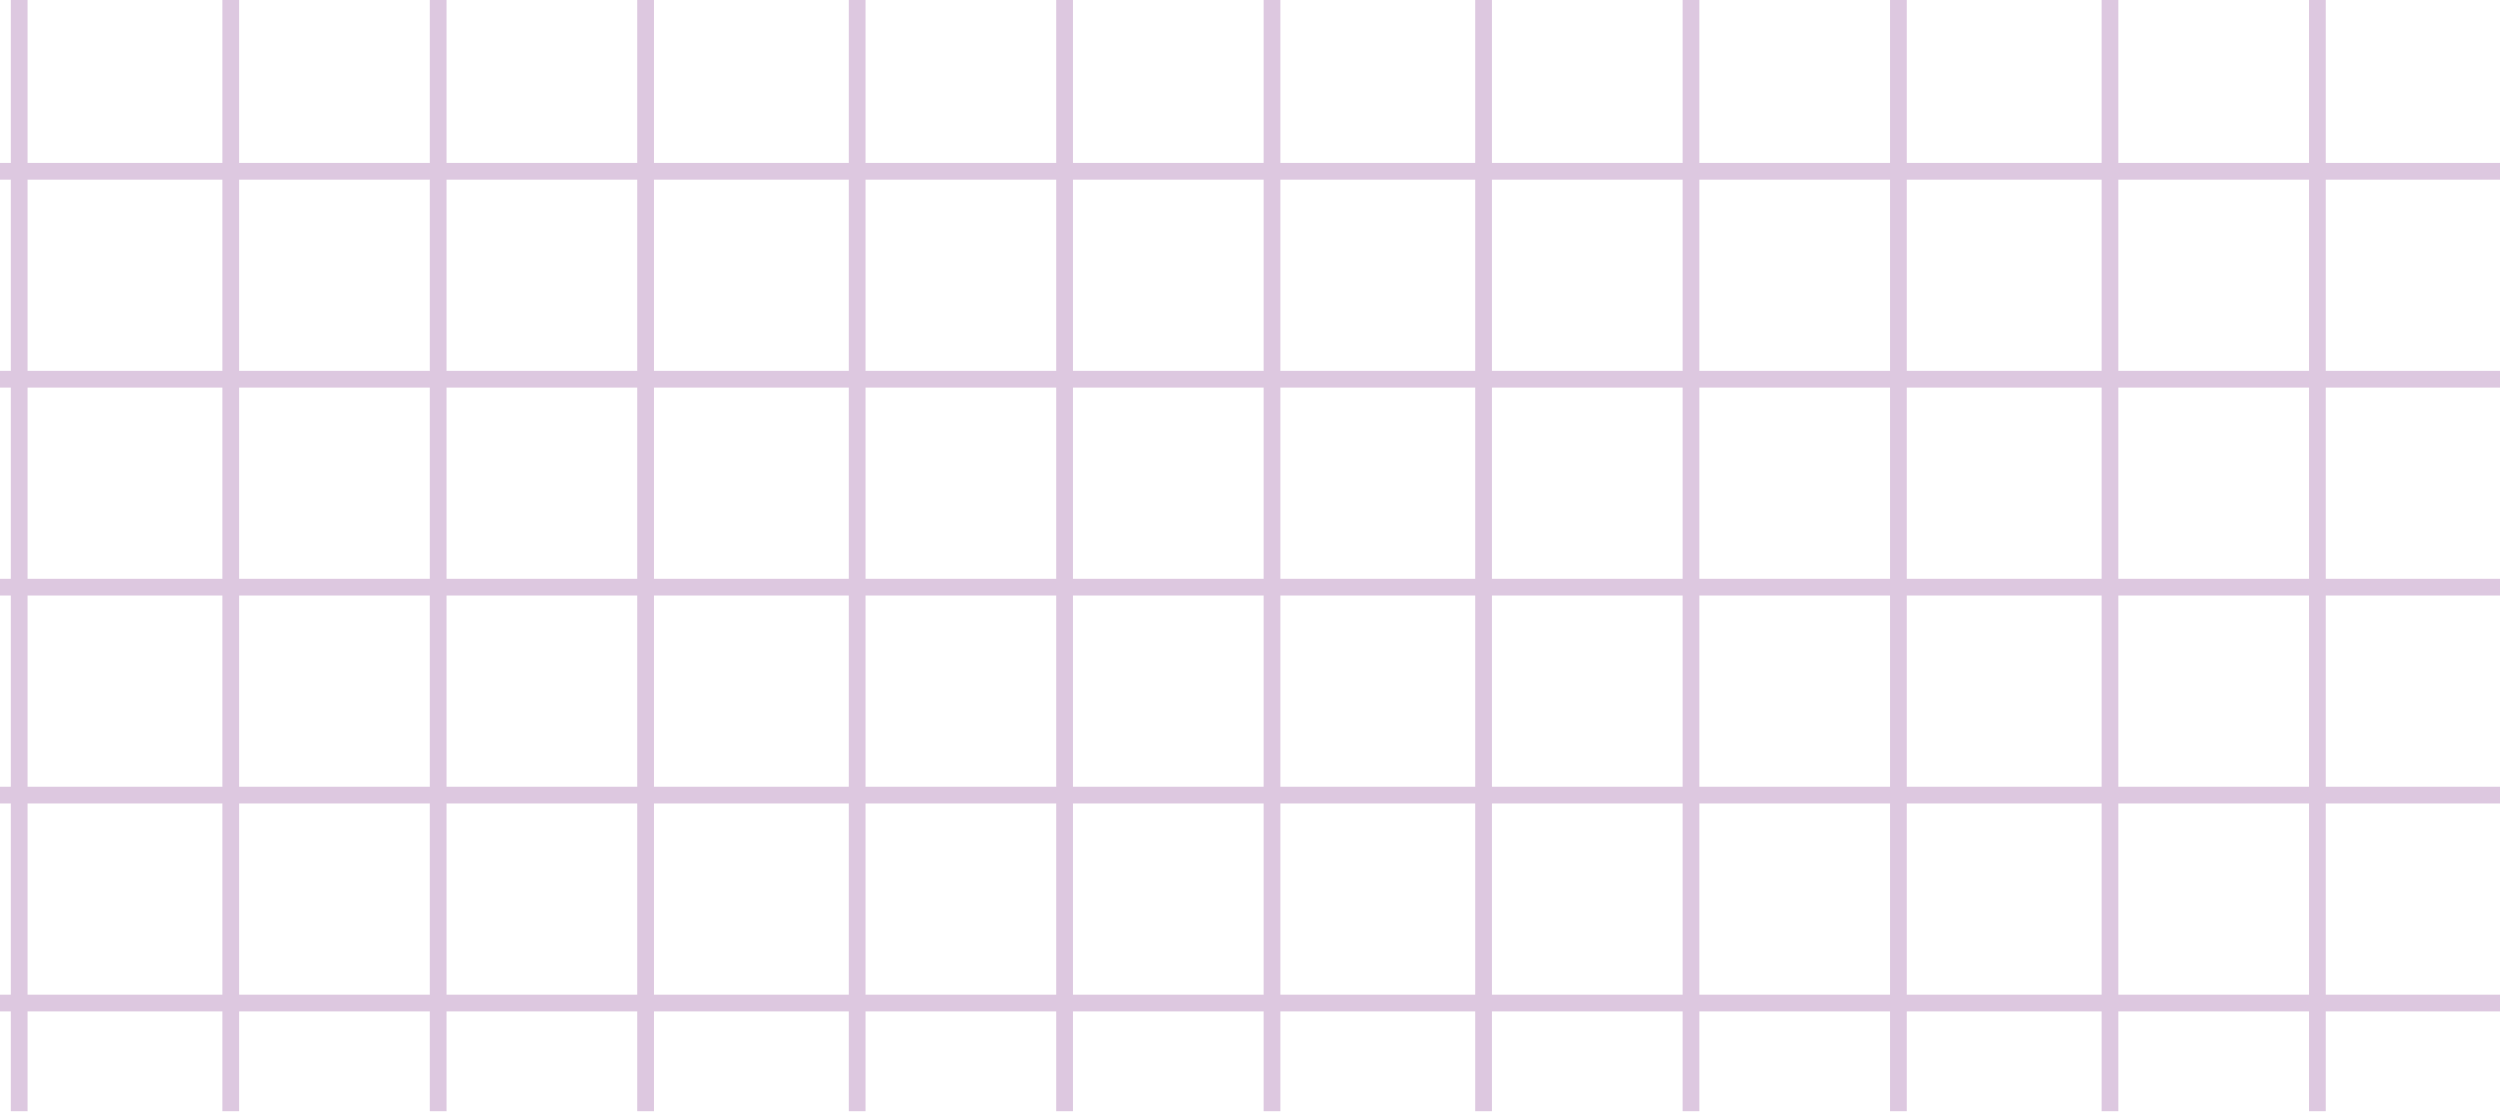 <?xml version="1.0" encoding="UTF-8"?>
<svg width="448px" height="200px" viewBox="0 0 448 200" version="1.1" xmlns="http://www.w3.org/2000/svg" xmlns:xlink="http://www.w3.org/1999/xlink">
    <!-- Generator: sketchtool 54.1 (76490) - https://sketchapp.com -->
    <title>11A7C161-B3C2-4EEE-9395-9C69275342D1</title>
    <desc>Created with sketchtool.</desc>
    <g id="Page-1" stroke="none" stroke-width="1" fill="none" fill-rule="evenodd" opacity="0.34" stroke-linecap="square">
        <g id="Careers_Industry-Page" transform="translate(0, -1818)" stroke="#9B5EA3" stroke-width="3">
            <g id="Group-12" transform="translate(-3, 0)">
                <g id="SHS-Tracks-Copy-2" transform="translate(0, 1818)">
                    <g id="Group-8-Copy-8" transform="translate(-29, -153)">
                        <g id="Group-8" transform="translate(0.5, 0)">
                            <path d="M34.939,0.872 L34.939,350.627" id="Line-2"></path>
                            <path d="M239,19.22 L239,497.22" id="Line-2-Copy-17" transform="translate(239, 258.22) rotate(-270) translate(-239, -258.22) "></path>
                            <path d="M239,-55.303 L239,422.697" id="Line-2-Copy-15" transform="translate(239, 183.697) rotate(-270) translate(-239, -183.697) "></path>
                            <path d="M239,56.481 L239,534.481" id="Line-2-Copy-18" transform="translate(239, 295.481) rotate(-270) translate(-239, -295.481) "></path>
                            <path d="M239,-18.041 L239,459.959" id="Line-2-Copy-16" transform="translate(239, 220.959) rotate(-270) translate(-239, -220.959) "></path>
                            <path d="M239,93.742 L239,571.742" id="Line-2-Copy-19" transform="translate(239, 332.742) rotate(-270) translate(-239, -332.742) "></path>
                            <path d="M259.443,0.872 L259.443,350.627" id="Line-2-Copy-6"></path>
                            <path d="M147.191,0.872 L147.191,350.627" id="Line-2-Copy-3"></path>
                            <path d="M371.695,0.872 L371.695,350.627" id="Line-2-Copy-7"></path>
                            <path d="M72.852,0.872 L72.852,350.627" id="Line-2-Copy"></path>
                            <path d="M297.356,0.872 L297.356,350.627" id="Line-2-Copy-8"></path>
                            <path d="M185.104,0.872 L185.104,350.627" id="Line-2-Copy-4"></path>
                            <path d="M409.608,0.872 L409.608,350.627" id="Line-2-Copy-9"></path>
                            <path d="M110.022,0.872 L110.022,350.627" id="Line-2-Copy-2"></path>
                            <path d="M334.526,0.872 L334.526,350.627" id="Line-2-Copy-10"></path>
                            <path d="M222.274,0.872 L222.274,350.627" id="Line-2-Copy-5"></path>
                            <path d="M446.778,0.872 L446.778,350.627" id="Line-2-Copy-11"></path>
                        </g>
                    </g>
                </g>
            </g>
        </g>
    </g>
</svg>